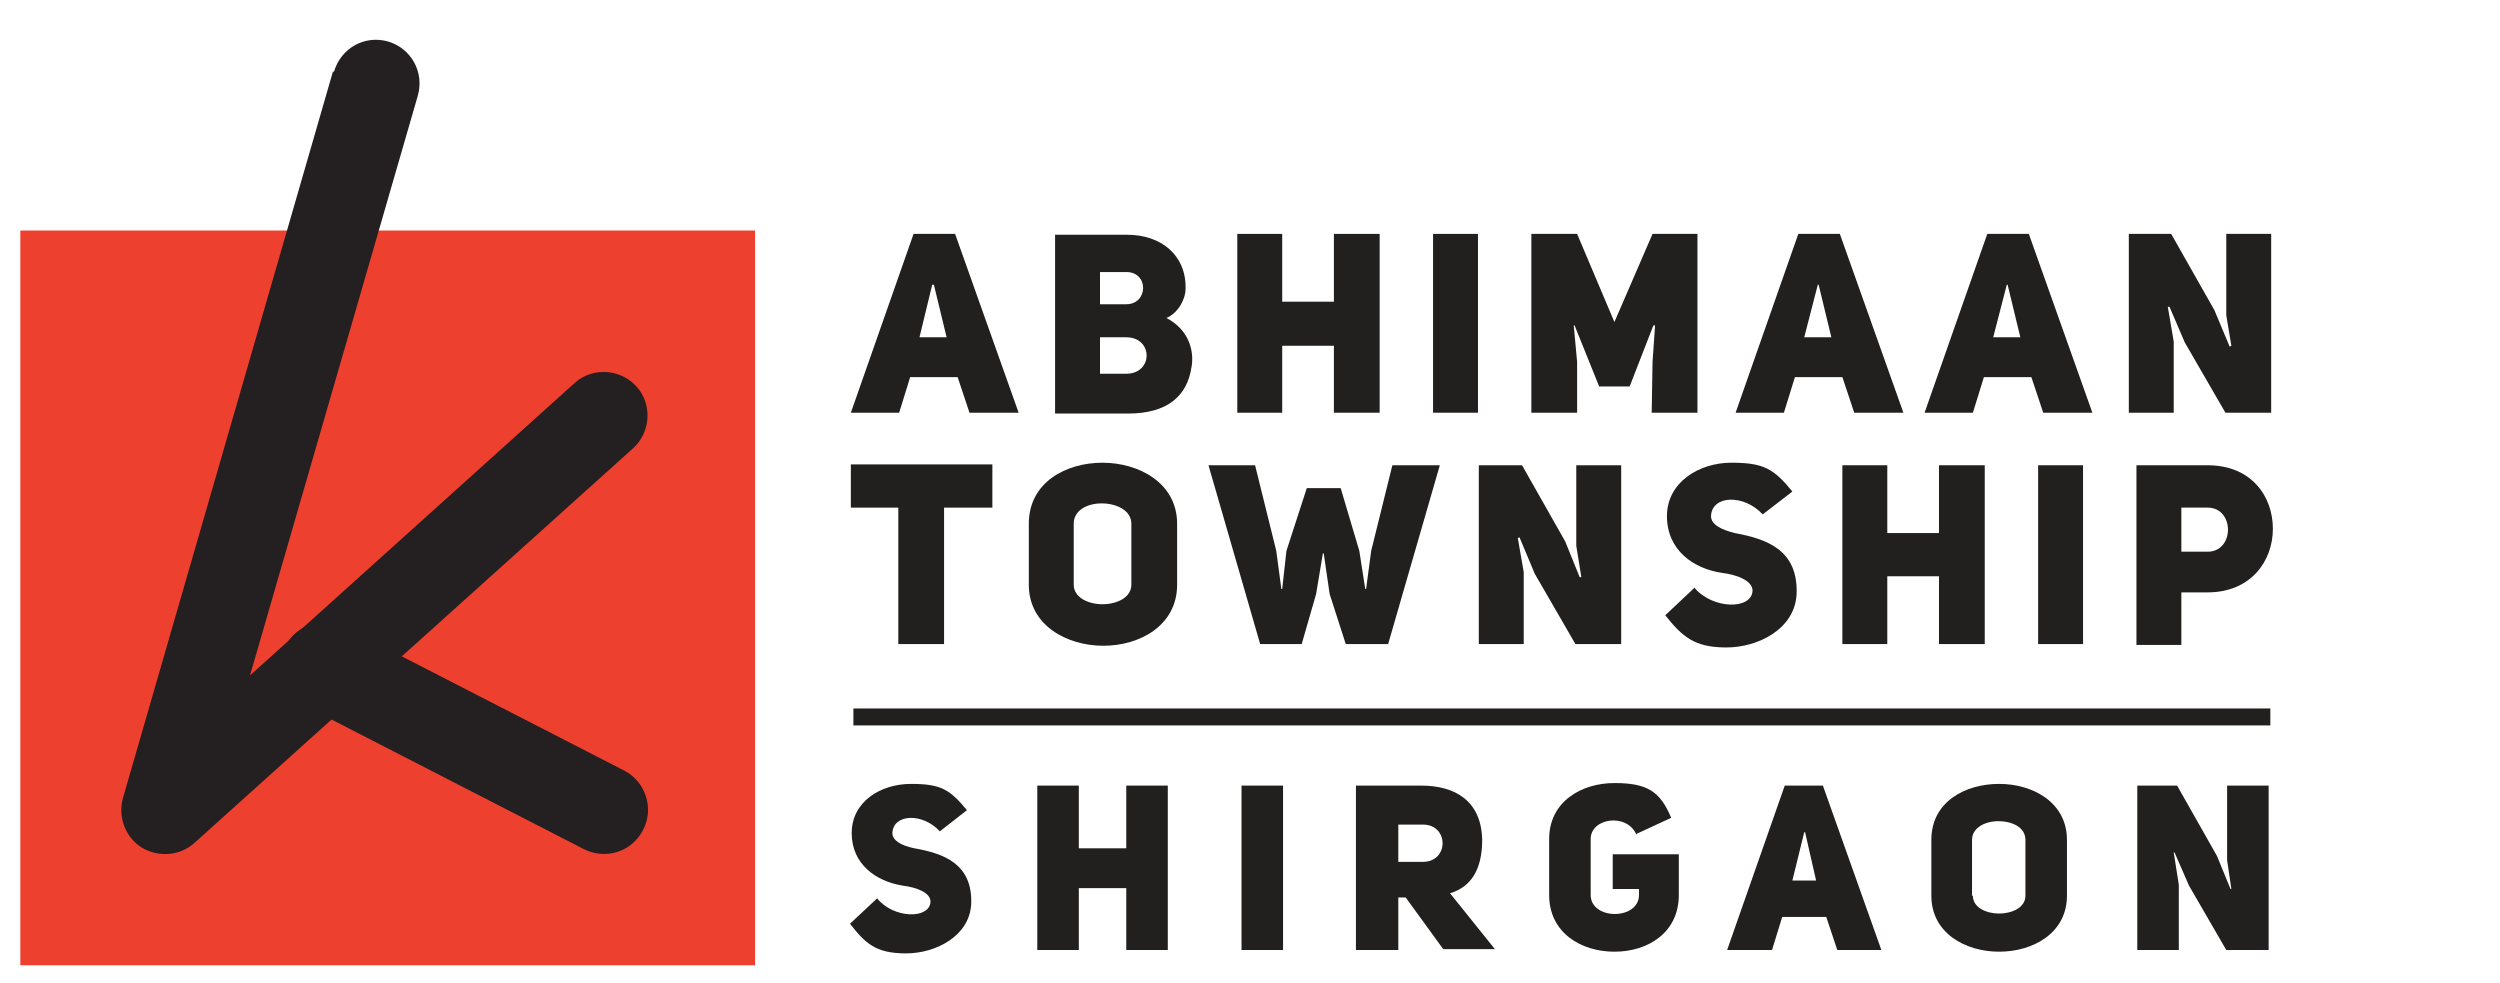 <?xml version="1.0" encoding="UTF-8"?>
<svg id="Layer_1" xmlns="http://www.w3.org/2000/svg" xmlns:xlink="http://www.w3.org/1999/xlink" version="1.1" viewBox="0 0 295 116">
  <!-- Generator: Adobe Illustrator 29.1.0, SVG Export Plug-In . SVG Version: 2.1.0 Build 142)  -->
  <defs>
    <style>
      .st0 {
        fill: none;
      }

      .st1 {
        fill: url(#linear-gradient2);
      }

      .st2 {
        fill: url(#linear-gradient1);
      }

      .st3 {
        fill: url(#linear-gradient);
      }

      .st4 {
        clip-path: url(#clippath-1);
      }

      .st5 {
        clip-path: url(#clippath-2);
      }

      .st6 {
        fill: #221f1f;
      }

      .st7 {
        fill: #241f20;
      }

      .st8 {
        clip-path: url(#clippath);
      }

      .st9 {
        fill: #ee402f;
      }
    </style>
    <clipPath id="clippath">
      <path class="st0" d="M357.3,191.4c0,2.9,2.3,5.2,5.2,5.2s5.2-2.3,5.2-5.2-2.3-5.2-5.2-5.2-5.2,2.3-5.2,5.2"/>
    </clipPath>
    <linearGradient id="linear-gradient" x1="-127.2" y1="510.5" x2="-126.4" y2="510.5" gradientTransform="translate(2056.5 -6627.9) scale(13.4)" gradientUnits="userSpaceOnUse">
      <stop offset="0" stop-color="#b0268b"/>
      <stop offset=".4" stop-color="#93247b"/>
      <stop offset="1" stop-color="#632363"/>
    </linearGradient>
    <clipPath id="clippath-1">
      <path class="st0" d="M349.6,219.8l23.4,17.5-9-28.8c-5.6,3.4-10.3,7.4-14.5,11.3"/>
    </clipPath>
    <linearGradient id="linear-gradient1" x1="-137.8" y1="471.2" x2="-137" y2="471.2" gradientTransform="translate(17801.4 5307.9) rotate(90) scale(37)" gradientUnits="userSpaceOnUse">
      <stop offset="0" stop-color="#89c541"/>
      <stop offset="1" stop-color="#619a42"/>
    </linearGradient>
    <clipPath id="clippath-2">
      <path class="st0" d="M343.9,198.7h-22.7l18.1,13.4c-2.2,7.5-4.1,15.9-5.3,25.2,0,0,21.7-32.3,53.3-38.5,0,0-14.3-3.3-31.2,1.5,0,0-2.4-8.4,0-26,0,0-6.2,8.7-12.2,24.3"/>
    </clipPath>
    <linearGradient id="linear-gradient2" x1="-152.3" y1="474.1" x2="-151.5" y2="474.1" gradientTransform="translate(-12552.8 40480.5) rotate(-180) scale(85)" gradientUnits="userSpaceOnUse">
      <stop offset="0" stop-color="#2fa7df"/>
      <stop offset="1" stop-color="#3258a6"/>
    </linearGradient>
  </defs>
  <path class="st6" d="M120.1,48.7h-5.7l-1.4-4.2h-5.6l-1.3,4.2h-5.7l7.4-21.1h4.9l7.5,21.1ZM111.7,39.8l-1.5-6.2h-.2l-1.5,6.2h3.2Z"/>
  <path class="st6" d="M137.6,37.5c2.9,1.5,3.3,4.2,3,5.8-.5,3.4-2.8,5.5-7.5,5.5h-8.6v-21.1h8.5c4,0,7,2.4,6.9,6.4,0,1-.7,2.7-2.2,3.4M132.9,35.9c2.6,0,2.7-3.8,0-3.8h-3.1v3.8h3.1ZM132.9,44.1c3.2,0,3.2-4.3,0-4.3h-3.1v4.3h3.1Z"/>
  <polygon class="st6" points="151.3 48.7 146 48.7 146 27.6 151.3 27.6 151.3 35.6 157.4 35.6 157.4 27.6 162.8 27.6 162.8 48.7 157.4 48.7 157.4 40.8 151.3 40.8 151.3 48.7"/>
  <rect class="st6" x="169.1" y="27.6" width="5.3" height="21.1"/>
  <polygon class="st6" points="180.7 27.6 186.1 27.6 190.5 38 195 27.6 200.3 27.6 200.3 48.7 194.9 48.7 195 42.7 195.3 38.4 195.1 38.4 192.3 45.6 188.7 45.6 185.8 38.4 185.7 38.4 186.1 42.7 186.1 48.7 180.7 48.7 180.7 27.6"/>
  <path class="st6" d="M224.5,48.7h-5.7l-1.4-4.2h-5.6l-1.3,4.2h-5.7l7.4-21.1h4.9l7.5,21.1ZM216.1,39.8l-1.5-6.2h-.1l-1.6,6.2h3.2Z"/>
  <path class="st6" d="M246.8,48.7h-5.7l-1.4-4.2h-5.6l-1.3,4.2h-5.7l7.4-21.1h4.9l7.5,21.1ZM238.4,39.8l-1.5-6.2h-.1l-1.6,6.2h3.2Z"/>
  <polygon class="st6" points="251.2 27.6 256.2 27.6 261.3 36.6 263.1 40.9 263.3 40.8 262.7 37.2 262.7 27.6 268 27.6 268 48.7 262.6 48.7 257.8 40.4 256 36.2 255.8 36.2 256.5 40.3 256.5 48.7 251.2 48.7 251.2 27.6"/>
  <polygon class="st6" points="111.4 59.9 111.4 76 106 76 106 59.9 100.4 59.9 100.4 54.8 117.1 54.8 117.1 59.9 111.4 59.9"/>
  <path class="st6" d="M121.4,61.8c0-4.9,4.4-7.2,8.7-7.2s8.8,2.4,8.8,7.2v7.2c0,4.8-4.4,7.2-8.7,7.2s-8.8-2.4-8.8-7.2v-7.2ZM126.7,69c0,1.5,1.7,2.3,3.4,2.3s3.4-.8,3.4-2.3v-7.2c0-1.6-1.8-2.4-3.5-2.4s-3.3.8-3.3,2.4v7.2Z"/>
  <polygon class="st6" points="164.3 54.9 169.9 54.9 163.8 76 158.8 76 156.9 70.1 156.2 65.3 156.1 65.3 155.3 70.1 153.6 76 148.7 76 142.6 54.9 148.1 54.9 150.6 65 151.2 69.5 151.3 69.5 151.8 65 154.2 57.6 158.2 57.6 160.4 65 161.1 69.5 161.2 69.5 161.8 65 164.3 54.9"/>
  <polygon class="st6" points="174.5 54.9 179.6 54.9 184.7 63.9 186.4 68.1 186.6 68.1 186 64.4 186 54.9 191.3 54.9 191.3 76 185.9 76 181.1 67.7 179.3 63.4 179.1 63.5 179.8 67.5 179.8 76 174.5 76 174.5 54.9"/>
  <path class="st6" d="M199.9,69.3c2.1,2.6,6.8,2.7,6.9.4,0-1.2-1.9-1.9-3.6-2.1-3.4-.5-6.5-2.7-6.5-6.7s3.8-6.3,7.6-6.3,5,.7,7.2,3.4l-3.5,2.7c-2.2-2.4-6-2.3-6.1.2,0,1,1.2,1.6,2.8,2,3.8.7,7.5,2,7.3,7.2-.2,4.1-4.5,6.3-8.3,6.3s-5.2-1.3-7.2-3.8l3.4-3.2Z"/>
  <polygon class="st6" points="222.7 76 217.4 76 217.4 54.9 222.7 54.9 222.7 62.9 228.8 62.9 228.8 54.9 234.2 54.9 234.2 76 228.8 76 228.8 68 222.7 68 222.7 76"/>
  <rect class="st6" x="240.5" y="54.9" width="5.3" height="21.1"/>
  <path class="st6" d="M252.1,54.9h8.4c5.2,0,7.7,3.7,7.7,7.5s-2.6,7.5-7.7,7.5h-3.1v6.2h-5.3v-21.1ZM260.5,65.1c3.2,0,3.2-5.2,0-5.2h-3.1v5.2h3.1Z"/>
  <path class="st6" d="M103.5,106c1.9,2.4,6.2,2.5,6.3.4,0-1.1-1.7-1.7-3.3-1.9-3.1-.5-6-2.5-6-6.2s3.4-5.8,7-5.8,4.6.7,6.6,3.1l-3.2,2.5c-2-2.2-5.5-2.1-5.6.2,0,.9,1.1,1.5,2.6,1.8,3.4.6,6.9,1.8,6.7,6.6-.2,3.7-4.1,5.8-7.7,5.8s-4.8-1.2-6.6-3.5l3.1-2.9Z"/>
  <polygon class="st6" points="127.3 112.1 122.4 112.1 122.4 92.7 127.3 92.7 127.3 100.1 132.9 100.1 132.9 92.7 137.8 92.7 137.8 112.1 132.9 112.1 132.9 104.8 127.3 104.8 127.3 112.1"/>
  <rect class="st6" x="146.5" y="92.7" width="4.9" height="19.4"/>
  <path class="st6" d="M165.9,105.9h-.9v6.2h-5v-19.4h7.7c4,0,7.1,1.8,7.2,6.4,0,3.6-1.4,5.6-3.8,6.3l5.3,6.6h-6.1l-4.5-6.2ZM167.9,101.7c3.1,0,3.1-4.4,0-4.4h-2.9v4.4h2.9Z"/>
  <path class="st6" d="M193.1,98.5c-1.1-2.6-5.4-2-5.4.5v6.6c0,3,5.7,3,5.7,0v-.7h-3.1v-4.1h7.8v4.8c0,4.5-3.7,6.7-7.6,6.7s-7.7-2.2-7.7-6.7v-6.6c0-4.4,3.8-6.6,7.7-6.6s5.4,1,6.7,4.1l-4.1,1.9Z"/>
  <path class="st6" d="M222,112.1h-5.2l-1.3-3.9h-5.2l-1.2,3.9h-5.3l6.8-19.4h4.5l6.9,19.4ZM214.3,103.9l-1.3-5.7h-.1l-1.4,5.7h2.9Z"/>
  <path class="st6" d="M227.9,99.1c0-4.5,4-6.6,8-6.6s8,2.2,8,6.6v6.6c0,4.4-4,6.6-8,6.6s-8-2.2-8-6.6v-6.6ZM232.8,105.7c0,1.4,1.6,2.1,3.1,2.1s3.1-.7,3.1-2.1v-6.6c0-1.5-1.6-2.2-3.2-2.2s-3.1.8-3.1,2.2v6.6Z"/>
  <polygon class="st6" points="252.2 92.7 256.9 92.7 261.6 101 263.2 104.9 263.3 104.9 262.8 101.5 262.8 92.7 267.7 92.7 267.7 112.1 262.7 112.1 258.3 104.5 256.6 100.6 256.5 100.6 257.1 104.4 257.1 112.1 252.2 112.1 252.2 92.7"/>
  <g class="st8">
    <rect class="st3" x="357.3" y="186.2" width="10.4" height="10.4"/>
  </g>
  <g class="st4">
    <rect class="st2" x="349.6" y="208.5" width="23.4" height="28.8"/>
  </g>
  <g class="st5">
    <rect class="st1" x="321.2" y="174.4" width="66.1" height="62.9"/>
  </g>
  <rect class="st6" x="100.7" y="83.6" width="167.2" height="2"/>
  <rect class="st9" x="2.4" y="27.2" width="86.7" height="86.7"/>
  <path class="st7" d="M36,83.3l32.9,16.9c2.6,1.3,5.7.3,7-2.3,1.3-2.5.3-5.7-2.3-7l-32.9-16.9c-2.6-1.3-5.7-.3-7,2.2-1.3,2.6-.3,5.7,2.3,7"/>
  <path class="st7" d="M39.3,8.4L14.5,94.2c-.6,2.2.3,4.6,2.2,5.8,2,1.2,4.5,1,6.2-.5l51.8-46.6c2.1-1.9,2.3-5.2.4-7.3-1.9-2.1-5.2-2.3-7.3-.4l-38.3,34.5L49.3,11.3c.8-2.8-.8-5.6-3.5-6.4-2.8-.8-5.6.8-6.4,3.6"/>
</svg>